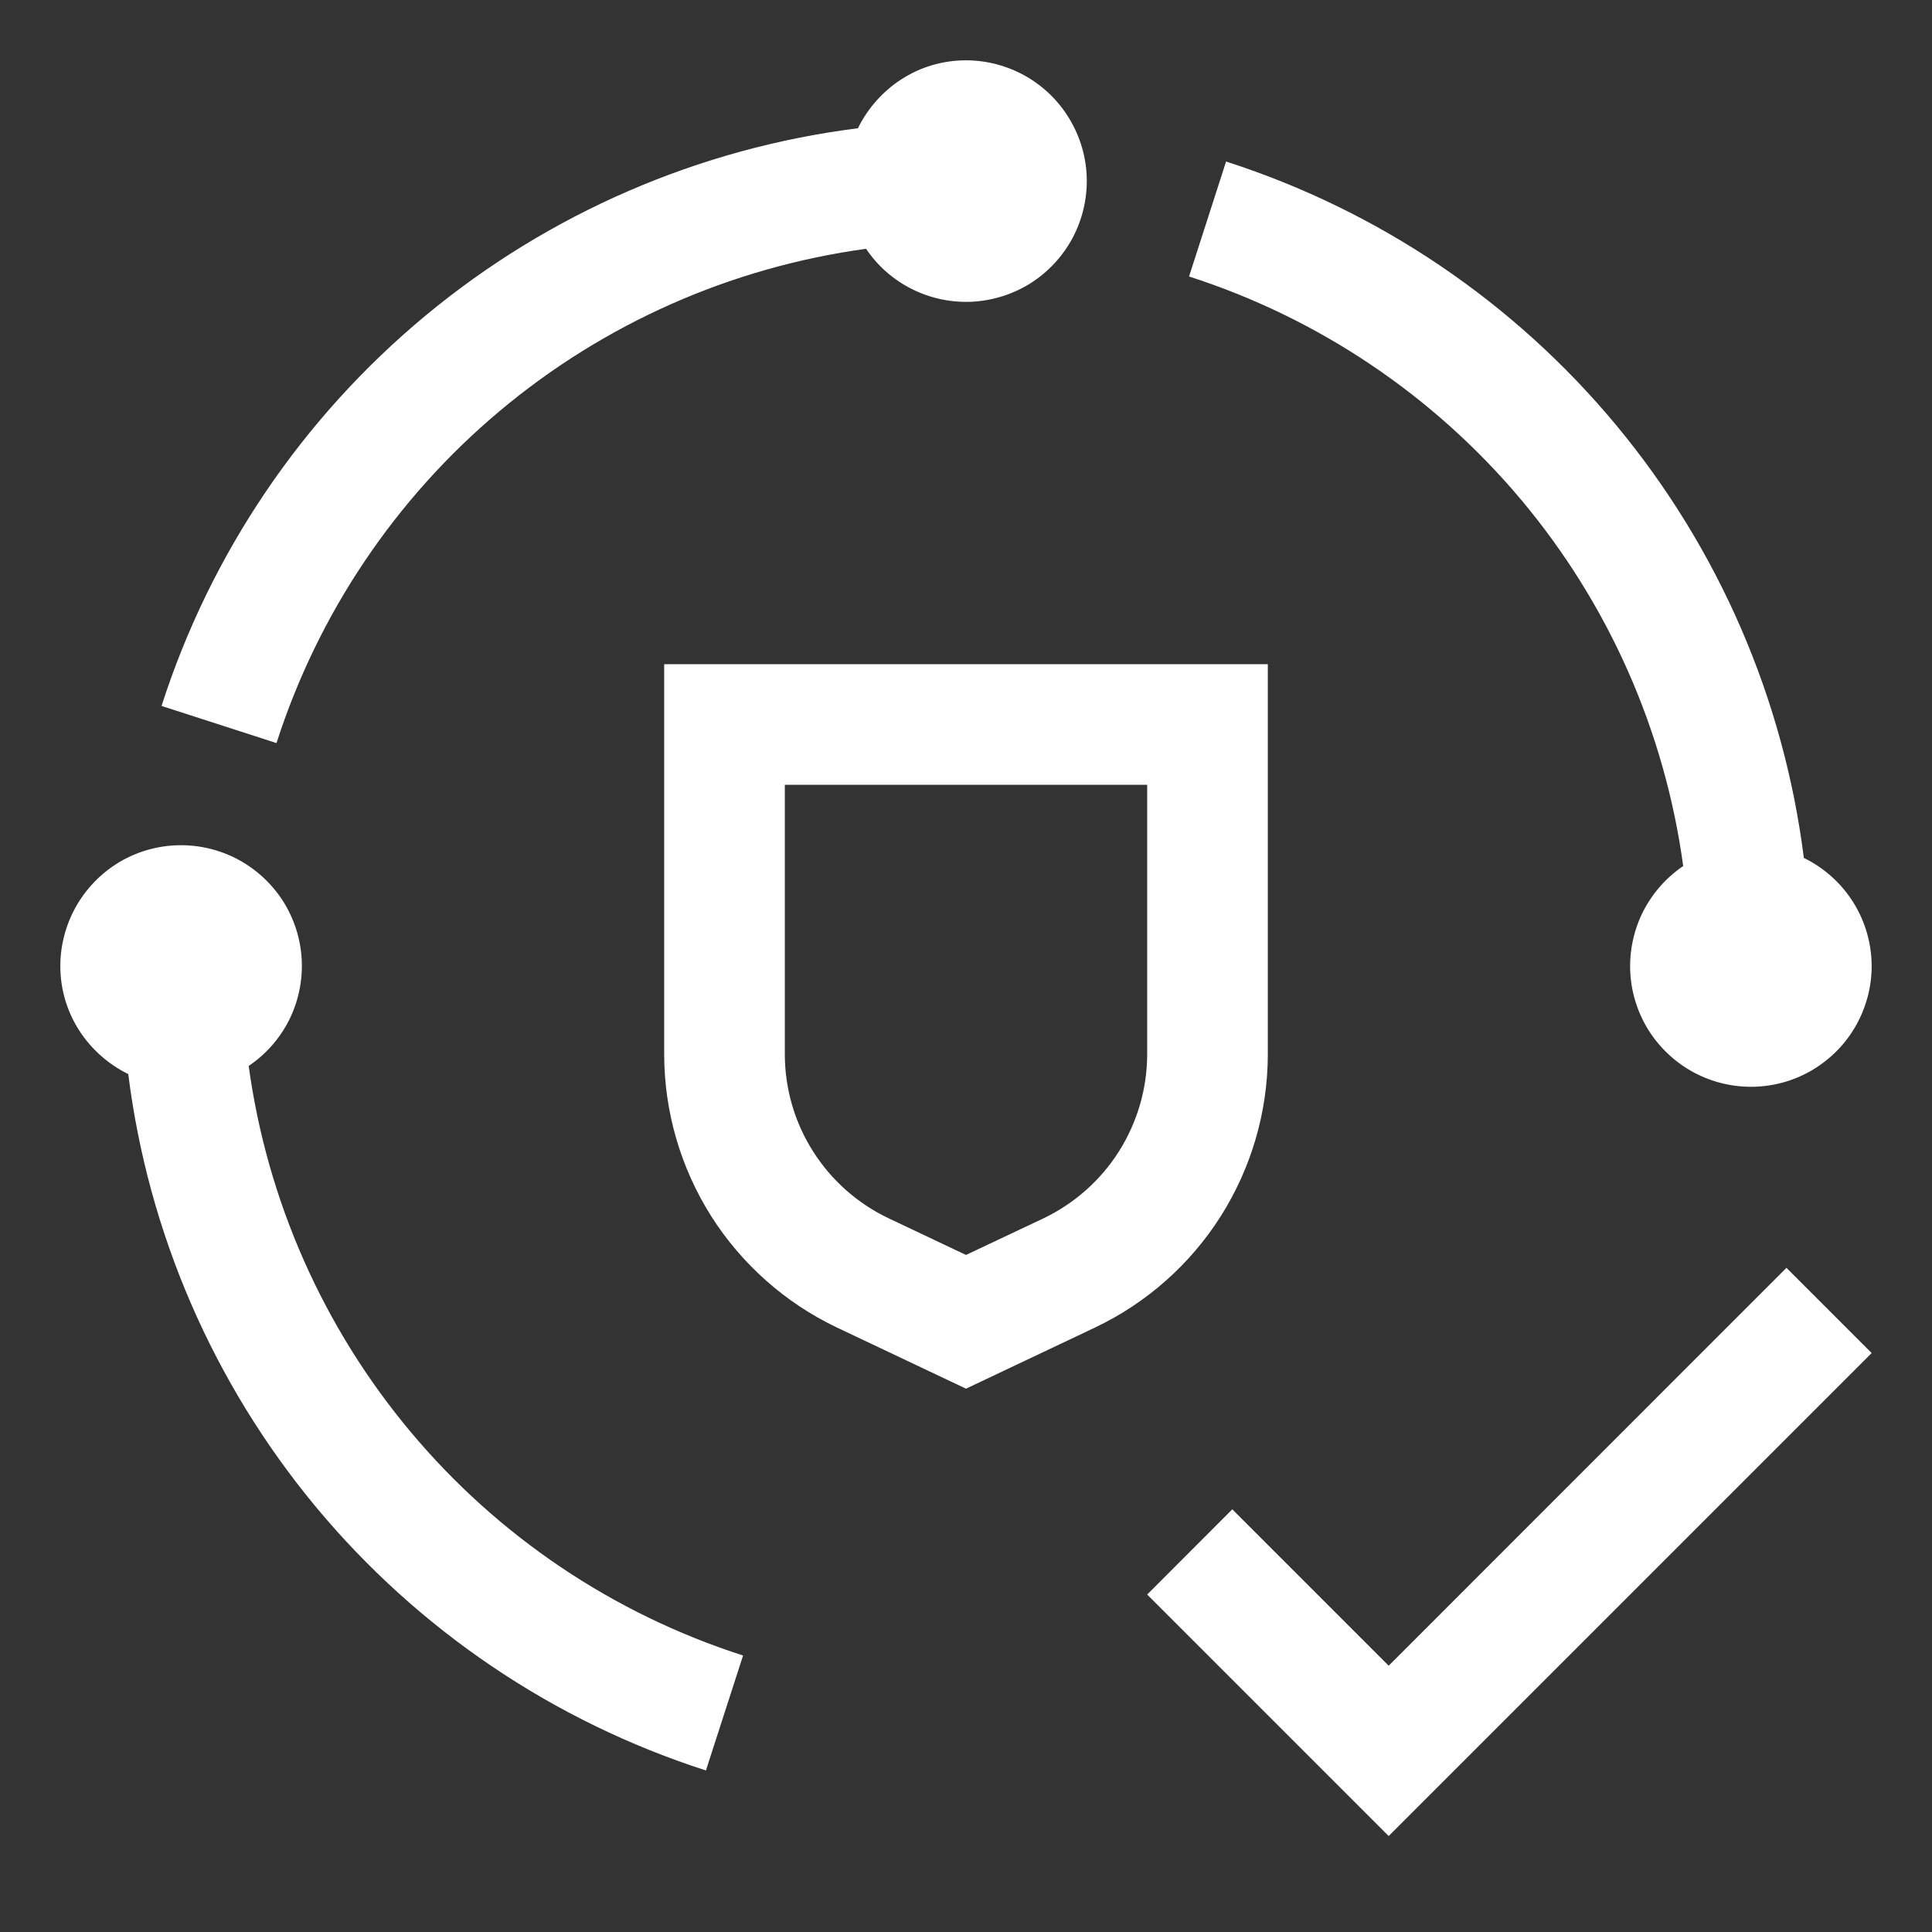 <svg width="18" height="18" viewBox="0 0 18 18" fill="none" xmlns="http://www.w3.org/2000/svg">
<rect x="0" y="0" width="18" height="18" fill="#333333" stroke="none"/>
<g clip-path="url(#clip0_13_447)">
<path d="M12.938 15.519L11.481 14.062L10.688 14.856L12.938 17.106L17.438 12.606L16.644 11.812L12.938 15.519ZM9 12.938L7.797 12.368C7.316 12.139 6.91 11.778 6.625 11.329C6.341 10.879 6.189 10.358 6.188 9.825V6.188H11.812V9.826C11.811 10.358 11.659 10.879 11.375 11.329C11.09 11.779 10.684 12.139 10.203 12.368L9 12.938ZM7.312 7.312V9.826C7.313 10.145 7.404 10.458 7.575 10.727C7.746 10.997 7.99 11.213 8.278 11.35L9 11.692L9.722 11.351C10.01 11.213 10.254 10.997 10.425 10.727C10.595 10.458 10.687 10.145 10.688 9.826V7.312H7.312ZM2.317 9.931C2.478 9.823 2.608 9.674 2.695 9.501C2.781 9.327 2.821 9.133 2.811 8.94C2.801 8.746 2.74 8.558 2.636 8.394C2.531 8.231 2.386 8.097 2.215 8.006C2.043 7.915 1.851 7.87 1.657 7.875C1.463 7.88 1.274 7.935 1.107 8.035C0.941 8.136 0.804 8.277 0.708 8.446C0.613 8.615 0.562 8.806 0.562 9C0.562 9.444 0.821 9.823 1.195 10.007C1.381 11.489 1.987 12.886 2.94 14.036C3.894 15.185 5.156 16.038 6.577 16.495L6.923 15.424C5.715 15.036 4.642 14.315 3.828 13.343C3.013 12.371 2.489 11.188 2.317 9.931ZM16.806 7.993C16.619 6.511 16.014 5.114 15.06 3.964C14.107 2.815 12.845 1.962 11.423 1.505L11.078 2.576C12.285 2.964 13.358 3.686 14.173 4.657C14.988 5.629 15.511 6.812 15.682 8.069C15.522 8.177 15.392 8.326 15.305 8.499C15.219 8.673 15.179 8.867 15.189 9.06C15.199 9.254 15.26 9.442 15.364 9.606C15.469 9.769 15.614 9.903 15.785 9.994C15.957 10.085 16.149 10.13 16.343 10.125C16.537 10.12 16.726 10.065 16.892 9.965C17.059 9.864 17.197 9.723 17.292 9.554C17.387 9.385 17.438 9.194 17.438 9C17.437 8.79 17.378 8.584 17.266 8.406C17.154 8.228 16.995 8.085 16.806 7.993ZM9 0.562C8.556 0.562 8.177 0.821 7.993 1.195C6.512 1.381 5.114 1.987 3.965 2.94C2.815 3.894 1.962 5.155 1.505 6.577L2.576 6.923C2.964 5.716 3.685 4.643 4.657 3.828C5.629 3.013 6.812 2.49 8.069 2.318C8.177 2.479 8.326 2.609 8.5 2.695C8.673 2.781 8.867 2.821 9.06 2.811C9.254 2.8 9.442 2.74 9.606 2.636C9.769 2.531 9.903 2.386 9.994 2.215C10.085 2.043 10.13 1.851 10.125 1.657C10.12 1.463 10.064 1.274 9.964 1.108C9.864 0.941 9.723 0.804 9.554 0.708C9.385 0.613 9.194 0.562 9 0.562Z" fill="white"/>
</g>
<defs>
<clipPath id="clip0_13_447">
<rect width="18" height="18" fill="white"/>
</clipPath>
</defs>
</svg>
